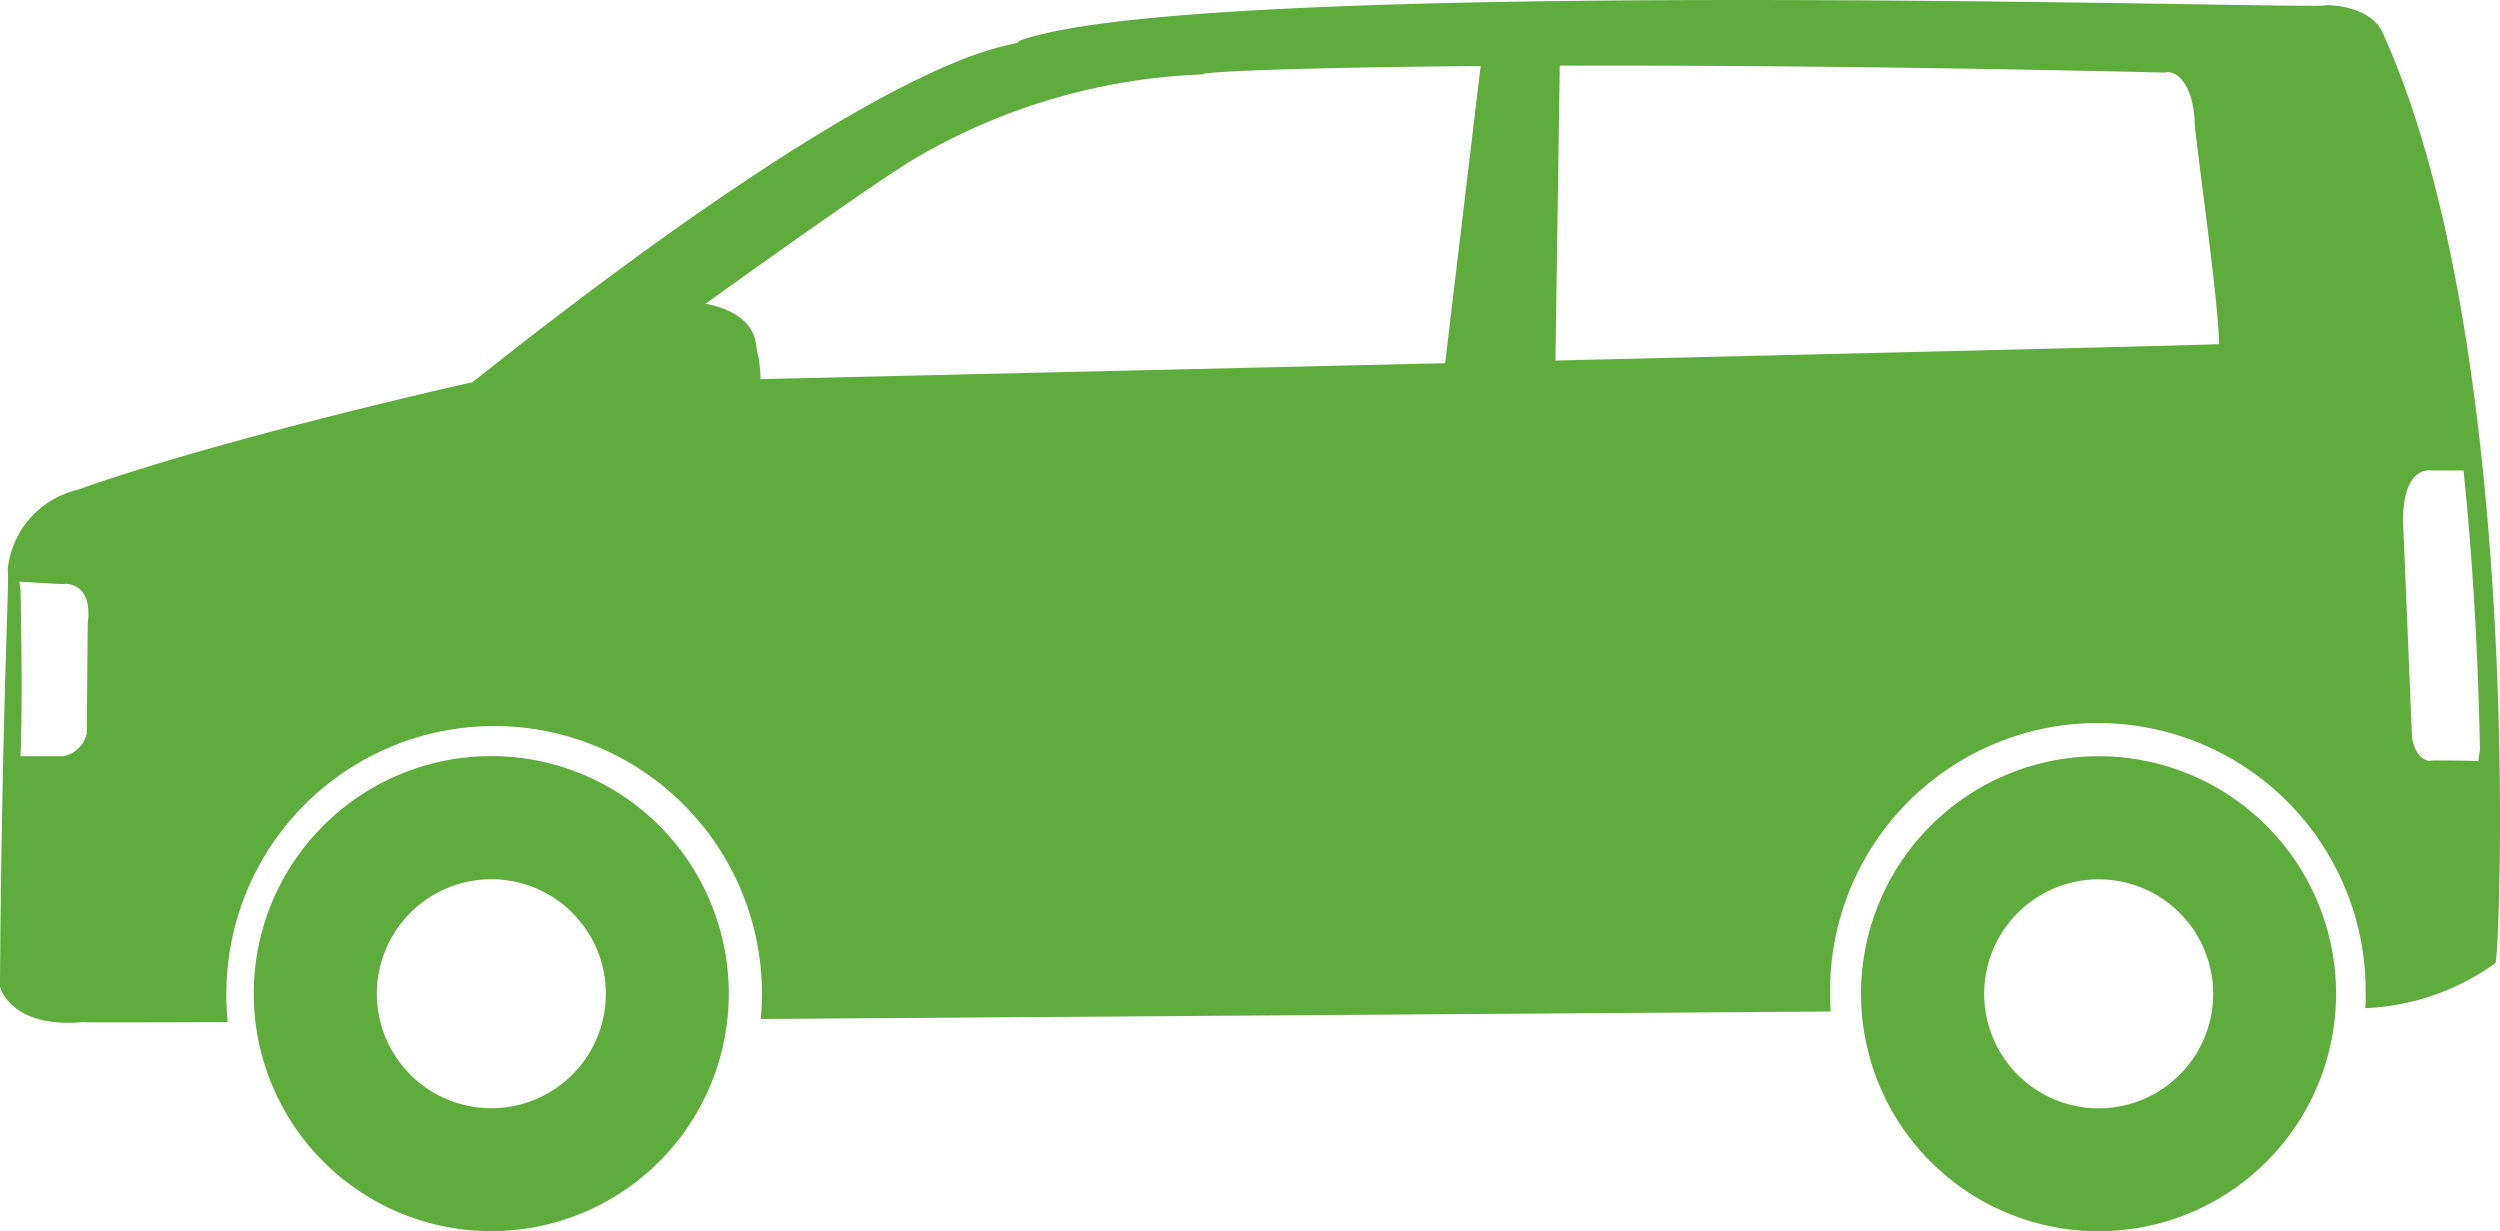 <svg xmlns="http://www.w3.org/2000/svg" width="72.057" height="35.488" viewBox="0 0 72.057 35.488">
  <g id="グループ_71" data-name="グループ 71" transform="translate(-103.421 -838.24)">
    <path id="パス_561" data-name="パス 561" d="M153.579,967.209a6.846,6.846,0,1,0,6.844,6.847A6.845,6.845,0,0,0,153.579,967.209Zm0,10.149a3.3,3.3,0,1,1,3.3-3.3A3.3,3.3,0,0,1,153.579,977.358Z" transform="translate(-35.996 -107.176)" fill="#5eac3c" fill-rule="evenodd"/>
    <path id="パス_562" data-name="パス 562" d="M172.143,839.294c-.318-.933-1.687-.913-1.706-.9.068.136-32.46-.887-37.644,1.025.068.273-2.591-.614-15.754,9.837,0,0-7.193,1.606-11.376,3.1a2.632,2.632,0,0,0-2.022,2.316c.068.07-.162,3.7-.221,11.977,0,.137.408,1.226,2.367,1.052-.012.011,1.554.009,4.2,0a7.585,7.585,0,0,1-.042-.815,7.719,7.719,0,1,1,15.438,0c0,.245-.012.485-.034.724l30.837-.215c-.012-.168-.017-.338-.017-.508a7.719,7.719,0,1,1,15.437,0c0,.138,0,.274-.01.411a6.917,6.917,0,0,0,3.751-1.3C175.478,865.8,176.192,848.308,172.143,839.294Zm-66.193,16.9-.028,3.192a.865.865,0,0,1-.672.65h-1.238c.073-1.7,0-4.792,0-4.792a1.474,1.474,0,0,1-.028-.238c.623.031,1.325.088,1.307.059C106.152,855.1,105.949,856.194,105.949,856.194Zm19.391-7.026a3.474,3.474,0,0,0-.111-.854c-.035-.846-.781-1.184-1.472-1.32,2.388-1.714,5.388-3.838,6.2-4.282a17.665,17.665,0,0,1,8.145-2.328c-.11-.074,2.711-.2,7.994-.24l-1.023,8.564C137.635,848.882,130.055,849.058,125.341,849.168Zm22.912-.536.125-8.5c4.509-.011,10.4.037,17.465.2.14-.07.755.085.837,1.4-.069-.07.7,5.2.7,6.426C167.378,848.175,158.366,848.393,148.253,848.632Zm26.6,11.541c-.434-.01-1.426-.027-1.412,0-.451-.078-.5-.708-.5-.708l-.251-6.052c-.065-1.783.8-1.613.8-1.613l.937,0c.3,2.889.428,5.7.473,8.048Z" transform="translate(0 0)" fill="#5eac3c" fill-rule="evenodd"/>
    <path id="パス_563" data-name="パス 563" d="M427.738,967.224a6.846,6.846,0,1,0,6.842,6.847A6.845,6.845,0,0,0,427.738,967.224Zm0,10.149a3.3,3.3,0,1,1,3.3-3.3A3.3,3.3,0,0,1,427.737,977.373Z" transform="translate(-263.827 -107.188)" fill="#5eac3c" fill-rule="evenodd"/>
  </g>
</svg>
